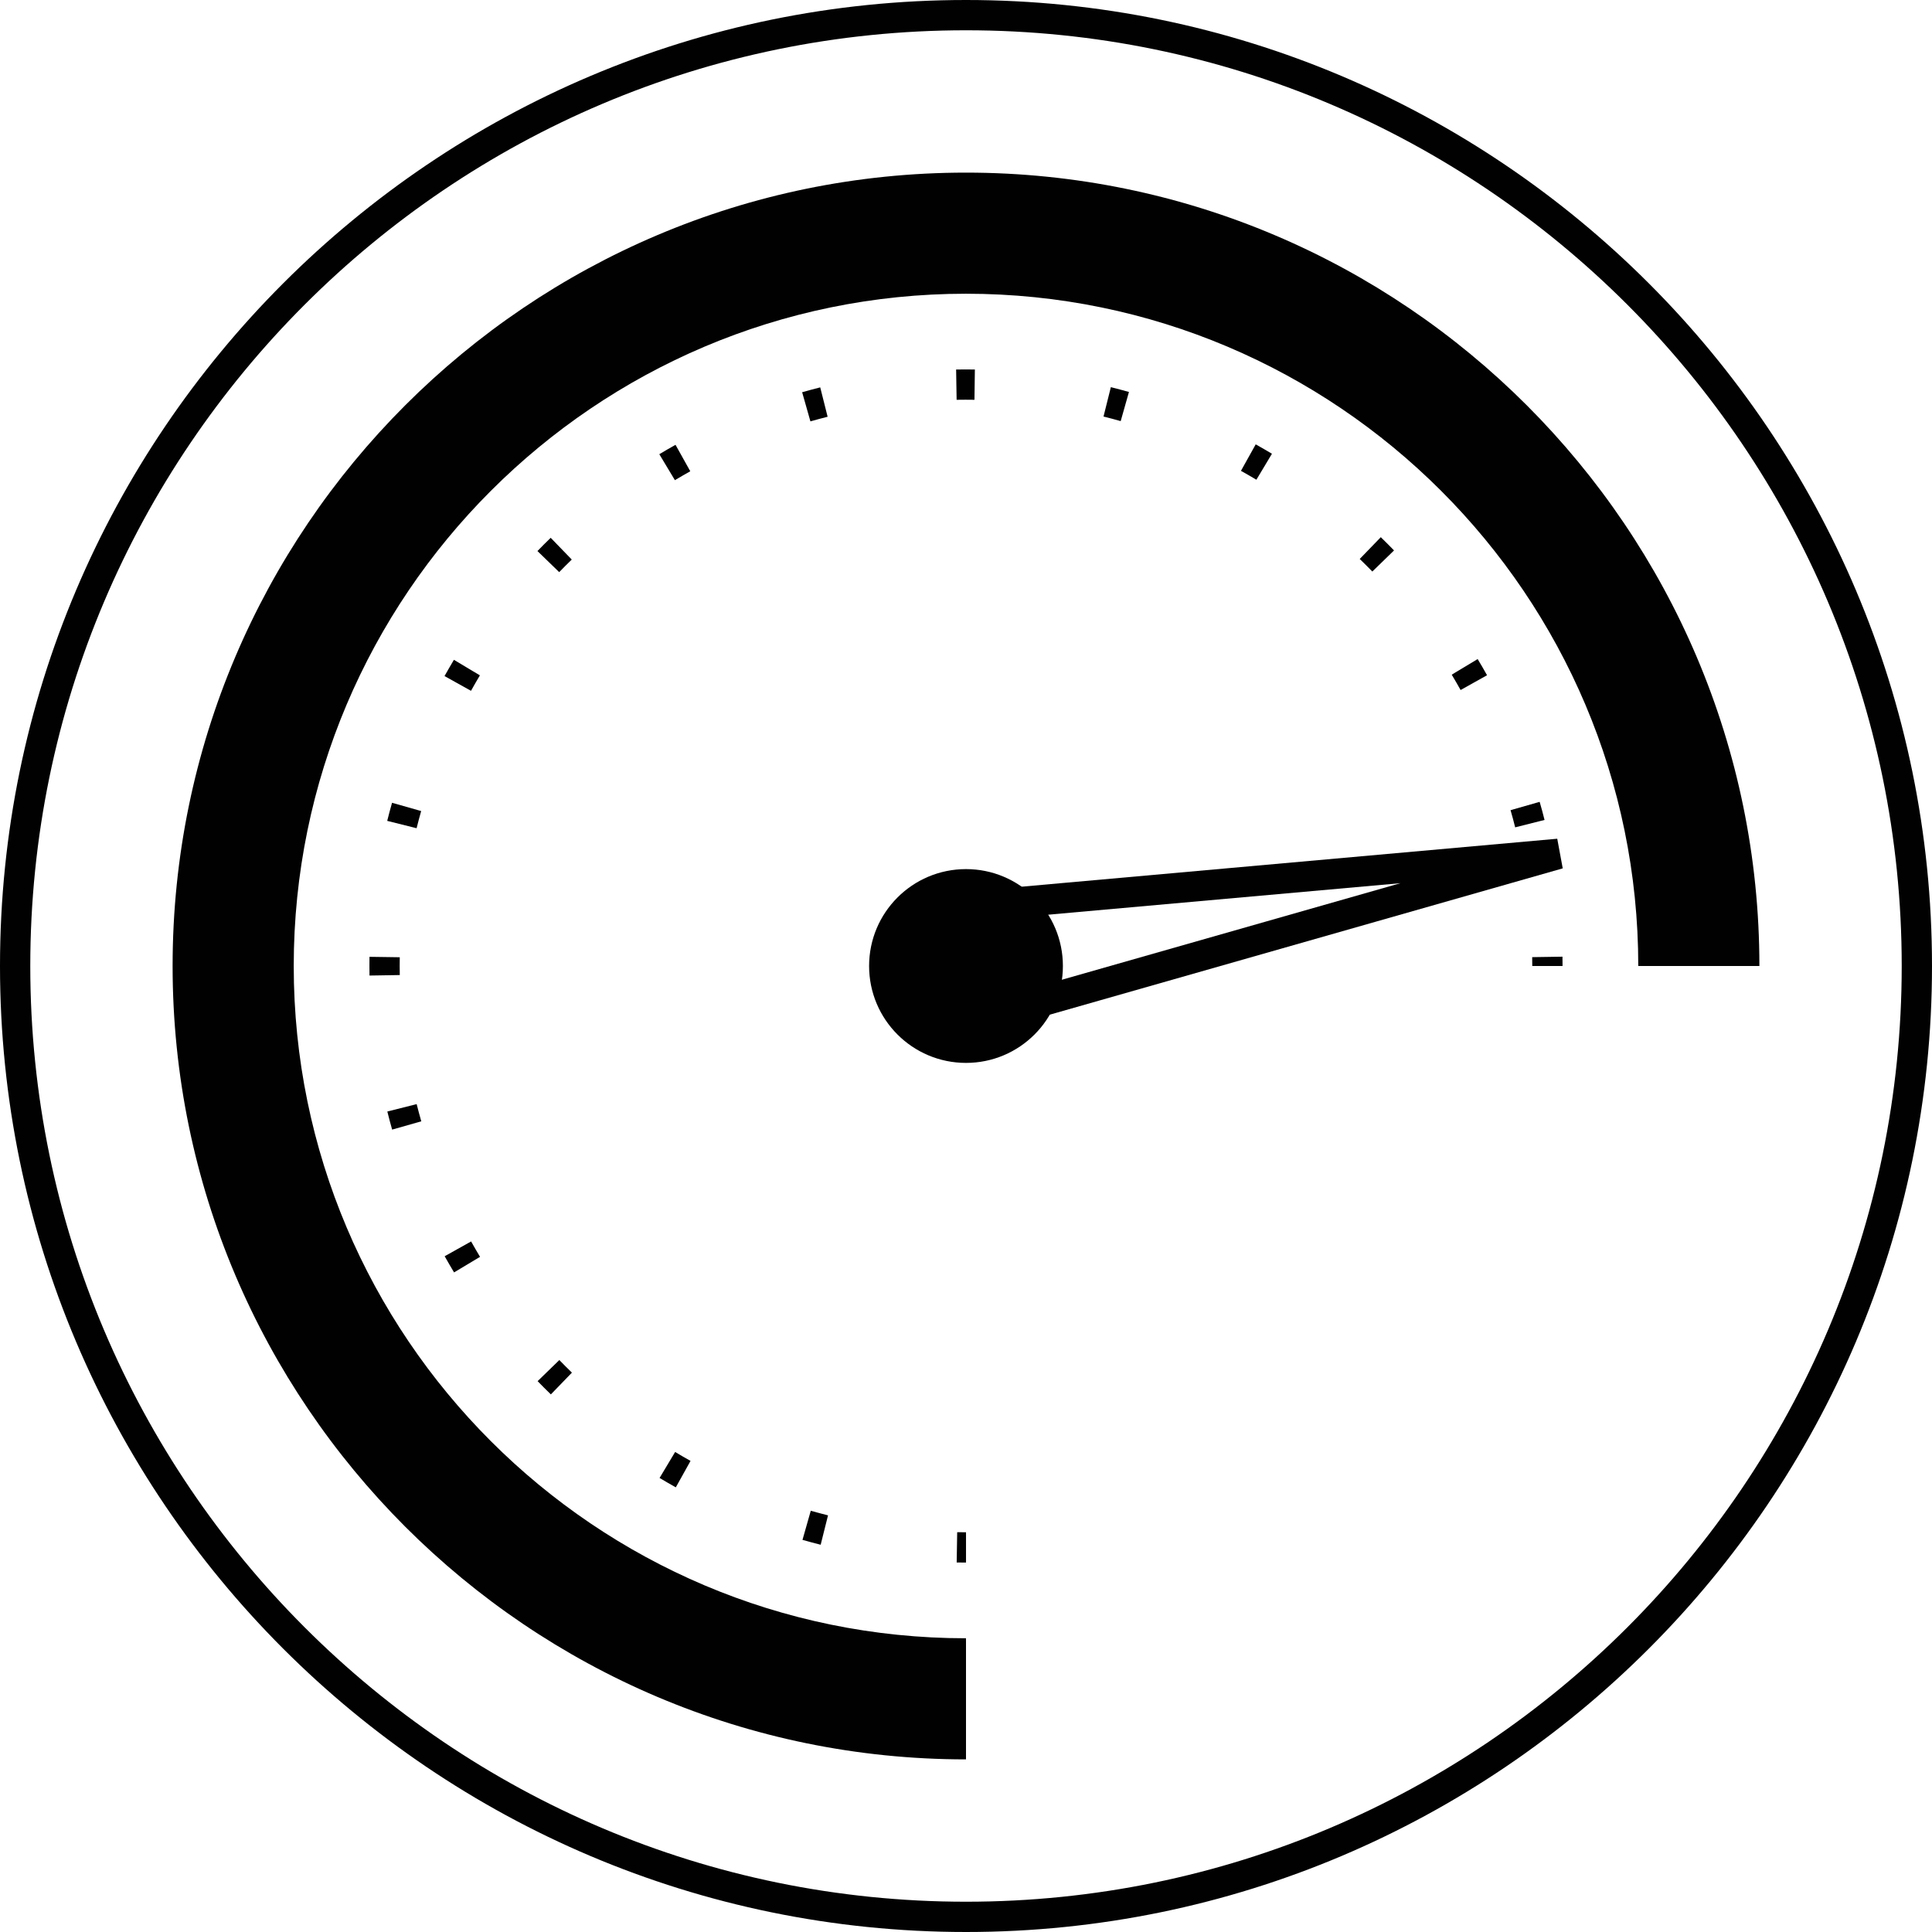 <svg xmlns="http://www.w3.org/2000/svg" width="125.432" height="125.432" viewBox="0 0 125.432 125.432"><path fill="#010101" d="M62.672 67.44l-1.74-9.39 40.17-3.597.356 1.924L62.672 67.44zm.586-7.625l.954 5.142 26.71-7.618-27.664 2.475z"/><circle fill="#010101" cx="62.716" cy="62.716" r="6.291"/><path fill="#010101" d="M62.716 125.432C28.134 125.432 0 97.298 0 62.716S28.134 0 62.716 0c34.58 0 62.716 28.134 62.716 62.716s-28.135 62.716-62.716 62.716zm0-123.466c-33.498 0-60.75 27.252-60.75 60.75s27.252 60.75 60.75 60.75 60.75-27.252 60.75-60.75-27.252-60.75-60.75-60.75z"/><path fill="#010101" d="M62.716 114.225c-28.402 0-51.51-23.107-51.51-51.51 0-28.4 23.107-51.508 51.51-51.508s51.51 23.107 51.51 51.51h-7.864c0-24.067-19.578-43.647-43.646-43.647S19.07 38.65 19.07 62.716s19.578 43.646 43.646 43.646v7.863z"/><g fill="#010101"><path d="M62.716 101.447c-.2 0-.403-.002-.605-.005l.033-1.967c.19.003.38.005.573.005v1.967zM53.28 100.29c-.394-.1-.787-.205-1.18-.316l.538-1.89c.37.104.745.204 1.12.298l-.477 1.907zm-9.404-3.726c-.354-.198-.706-.402-1.054-.61l1.01-1.687c.332.2.665.392 1 .58l-.956 1.717zm-8.112-6.035c-.293-.284-.58-.57-.86-.86l1.41-1.37c.268.277.54.548.817.817l-1.366 1.412zm-6.285-7.92c-.208-.346-.41-.697-.61-1.05l1.717-.96c.188.337.383.67.58 1l-1.688 1.01zm-4.02-9.272c-.11-.39-.216-.78-.312-1.174l1.904-.48c.094.374.194.746.3 1.117l-1.892.538zm-1.47-10.002c-.003-.207-.004-.413-.004-.62 0-.2 0-.398.003-.595l1.966.028c-.004.188-.005.377-.005.566 0 .197.002.394.006.59l-1.966.032zm3.058-9.564l-1.908-.477c.098-.394.204-.786.314-1.175l1.89.537c-.104.37-.203.74-.296 1.115zm71.323-.057c-.093-.374-.192-.746-.3-1.115l1.89-.54c.113.39.22.78.317 1.175l-1.906.48zM30.58 44.85l-1.72-.957c.2-.355.403-.708.61-1.056l1.687 1.01c-.197.332-.39.664-.577 1.002zm64.248-.05c-.188-.336-.38-.67-.577-.998l1.683-1.013c.21.346.413.695.61 1.05l-1.717.96zm-58.523-7.656l-1.412-1.368c.282-.292.57-.58.86-.86l1.368 1.412c-.276.267-.548.54-.815.816zm52.79-.04c-.268-.275-.54-.546-.817-.814l1.368-1.414c.29.282.578.57.86.86l-1.41 1.37zm-45.278-5.93l-1.012-1.685c.348-.21.697-.412 1.052-.61l.958 1.717c-.336.188-.667.38-.998.578zm37.754-.027c-.33-.197-.665-.39-1.004-.578l.958-1.72c.354.2.706.4 1.054.61l-1.01 1.687zm-28.956-3.79l-.537-1.892c.388-.11.78-.216 1.174-.315l.48 1.907c-.374.094-.746.194-1.116.3zm20.145-.017c-.37-.105-.742-.204-1.116-.297l.476-1.907c.394.098.785.202 1.175.312l-.536 1.892zm-10.653-1.383l-.032-1.967c.405-.006.812-.006 1.217 0l-.027 1.966c-.386-.007-.773-.007-1.158 0zM101.445 62.716H99.48c0-.192 0-.383-.005-.575l1.966-.03c.004.202.005.403.005.606z"/></g></svg>